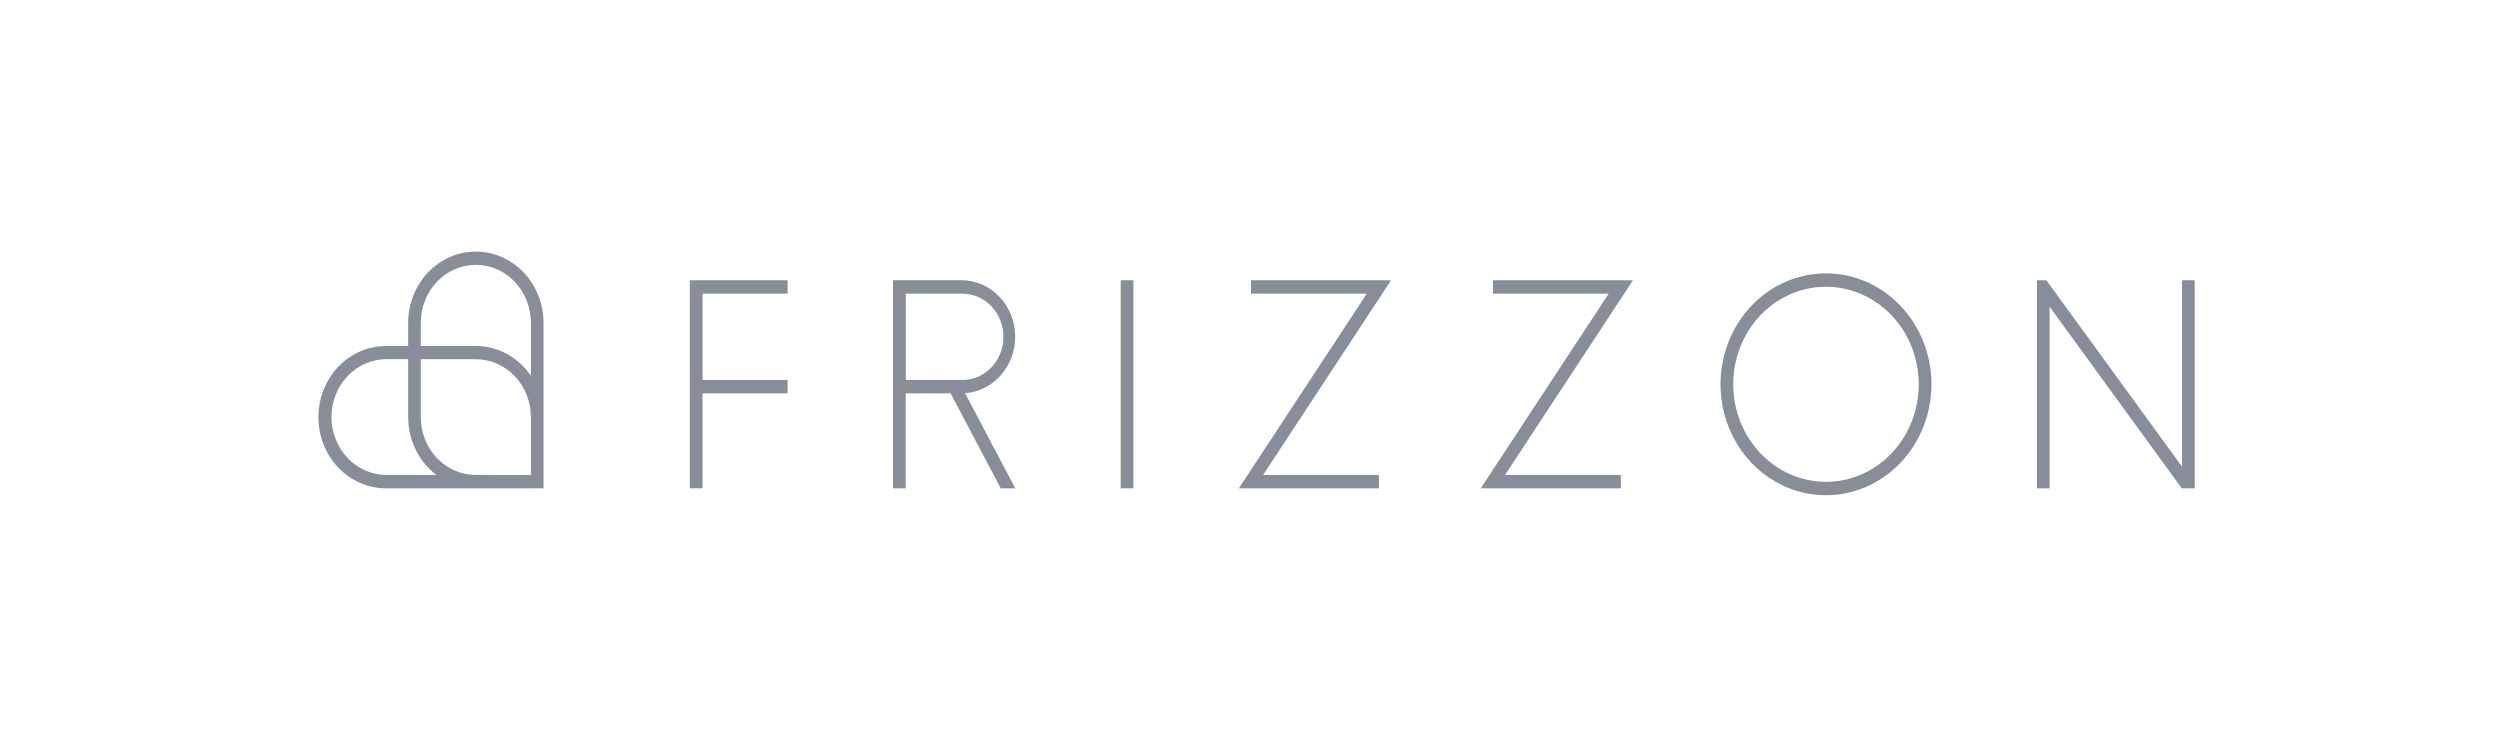 <svg width="212" height="64" viewBox="0 0 212 64" fill="none" xmlns="http://www.w3.org/2000/svg">
<path d="M58.495 41.409H59.574V33.356H66.791V32.221H59.574V24.902H66.791V23.767H58.495L58.495 41.409Z" fill="#878E99"/>
<path d="M95.033 41.409V23.767H96.113V41.409H95.033Z" fill="#878E99"/>
<path d="M106.082 23.767V24.902H115.904L105.054 41.408H116.931V40.274H107.113L117.962 23.767L106.082 23.767Z" fill="#878E99"/>
<path d="M126.6 23.767V24.902H136.418L125.569 41.408H137.448V40.274H127.628L138.477 23.767L126.6 23.767Z" fill="#878E99"/>
<path d="M154.842 40.86C153.286 40.86 151.765 40.374 150.472 39.465C149.178 38.556 148.17 37.265 147.574 35.753C146.979 34.241 146.823 32.578 147.127 30.974C147.43 29.369 148.18 27.895 149.28 26.738C150.38 25.581 151.782 24.793 153.308 24.474C154.834 24.155 156.415 24.319 157.853 24.945C159.29 25.571 160.519 26.631 161.383 27.991C162.247 29.352 162.709 30.951 162.709 32.587C162.709 34.781 161.88 36.885 160.405 38.437C158.929 39.988 156.929 40.859 154.842 40.86ZM154.842 23.182C153.073 23.182 151.343 23.734 149.872 24.767C148.401 25.801 147.255 27.27 146.578 28.989C145.9 30.708 145.723 32.6 146.068 34.424C146.414 36.249 147.266 37.925 148.517 39.241C149.768 40.557 151.362 41.453 153.097 41.816C154.832 42.178 156.631 41.992 158.266 41.28C159.9 40.568 161.297 39.362 162.28 37.816C163.263 36.269 163.788 34.45 163.788 32.589C163.788 30.094 162.845 27.702 161.168 25.937C159.49 24.173 157.215 23.182 154.842 23.182Z" fill="#878E99"/>
<path d="M81.531 32.221H76.813V24.902H81.531C81.994 24.891 82.456 24.977 82.887 25.156C83.318 25.335 83.711 25.603 84.043 25.944C84.375 26.285 84.638 26.692 84.818 27.142C84.998 27.591 85.091 28.074 85.091 28.562C85.091 29.049 84.998 29.532 84.818 29.982C84.638 30.431 84.375 30.838 84.043 31.179C83.711 31.52 83.318 31.788 82.887 31.967C82.456 32.146 81.994 32.232 81.531 32.221H81.531ZM86.09 28.563C86.09 27.29 85.61 26.07 84.755 25.169C83.901 24.269 82.741 23.762 81.531 23.759H75.725V41.409H76.804V33.356H80.611L84.862 41.408H86.095L81.837 33.343C82.989 33.259 84.068 32.719 84.857 31.833C85.646 30.946 86.086 29.778 86.089 28.563L86.09 28.563Z" fill="#878E99"/>
<path d="M185.031 23.767V39.567L173.535 23.767H172.729V41.409H173.808V26.011L185.013 41.408H186.11V23.767H185.031Z" fill="#878E99"/>
<path d="M37.017 40.282L37.007 40.274H37.017V40.282ZM32.741 40.275C31.509 40.265 30.331 39.743 29.463 38.823C28.595 37.904 28.109 36.661 28.109 35.365C28.109 34.07 28.595 32.827 29.463 31.907C30.331 30.987 31.509 30.465 32.741 30.455H34.613V35.372C34.613 36.33 34.831 37.274 35.247 38.126C35.663 38.979 36.266 39.715 37.006 40.273L32.741 40.275ZM40.35 40.275C39.113 40.275 37.927 39.759 37.052 38.84C36.176 37.921 35.684 36.674 35.682 35.373V30.462H40.35C40.963 30.462 41.57 30.589 42.137 30.836C42.703 31.082 43.218 31.444 43.651 31.9C44.085 32.356 44.429 32.897 44.663 33.493C44.898 34.089 45.019 34.727 45.019 35.372V40.282L40.35 40.275ZM45.019 31.867C44.488 31.085 43.788 30.448 42.976 30.008C42.164 29.568 41.264 29.339 40.35 29.339H35.681V27.37C35.681 26.068 36.173 24.819 37.049 23.898C37.924 22.977 39.112 22.46 40.35 22.46C41.588 22.46 42.776 22.977 43.651 23.898C44.527 24.819 45.019 26.068 45.019 27.37V31.867ZM40.35 21.333C38.829 21.336 37.37 21.973 36.295 23.104C35.22 24.236 34.615 25.77 34.613 27.37V29.339H32.741C31.987 29.339 31.24 29.495 30.544 29.798C29.847 30.102 29.214 30.547 28.681 31.107C28.148 31.668 27.725 32.333 27.437 33.066C27.148 33.798 27 34.583 27 35.376C27 36.168 27.148 36.953 27.437 37.686C27.725 38.418 28.148 39.084 28.681 39.644C29.214 40.205 29.847 40.65 30.544 40.953C31.24 41.256 31.987 41.412 32.741 41.412H46.091V27.37C46.089 25.769 45.483 24.235 44.407 23.103C43.331 21.971 41.871 21.335 40.349 21.333H40.35Z" fill="#878E99"/>
</svg>

